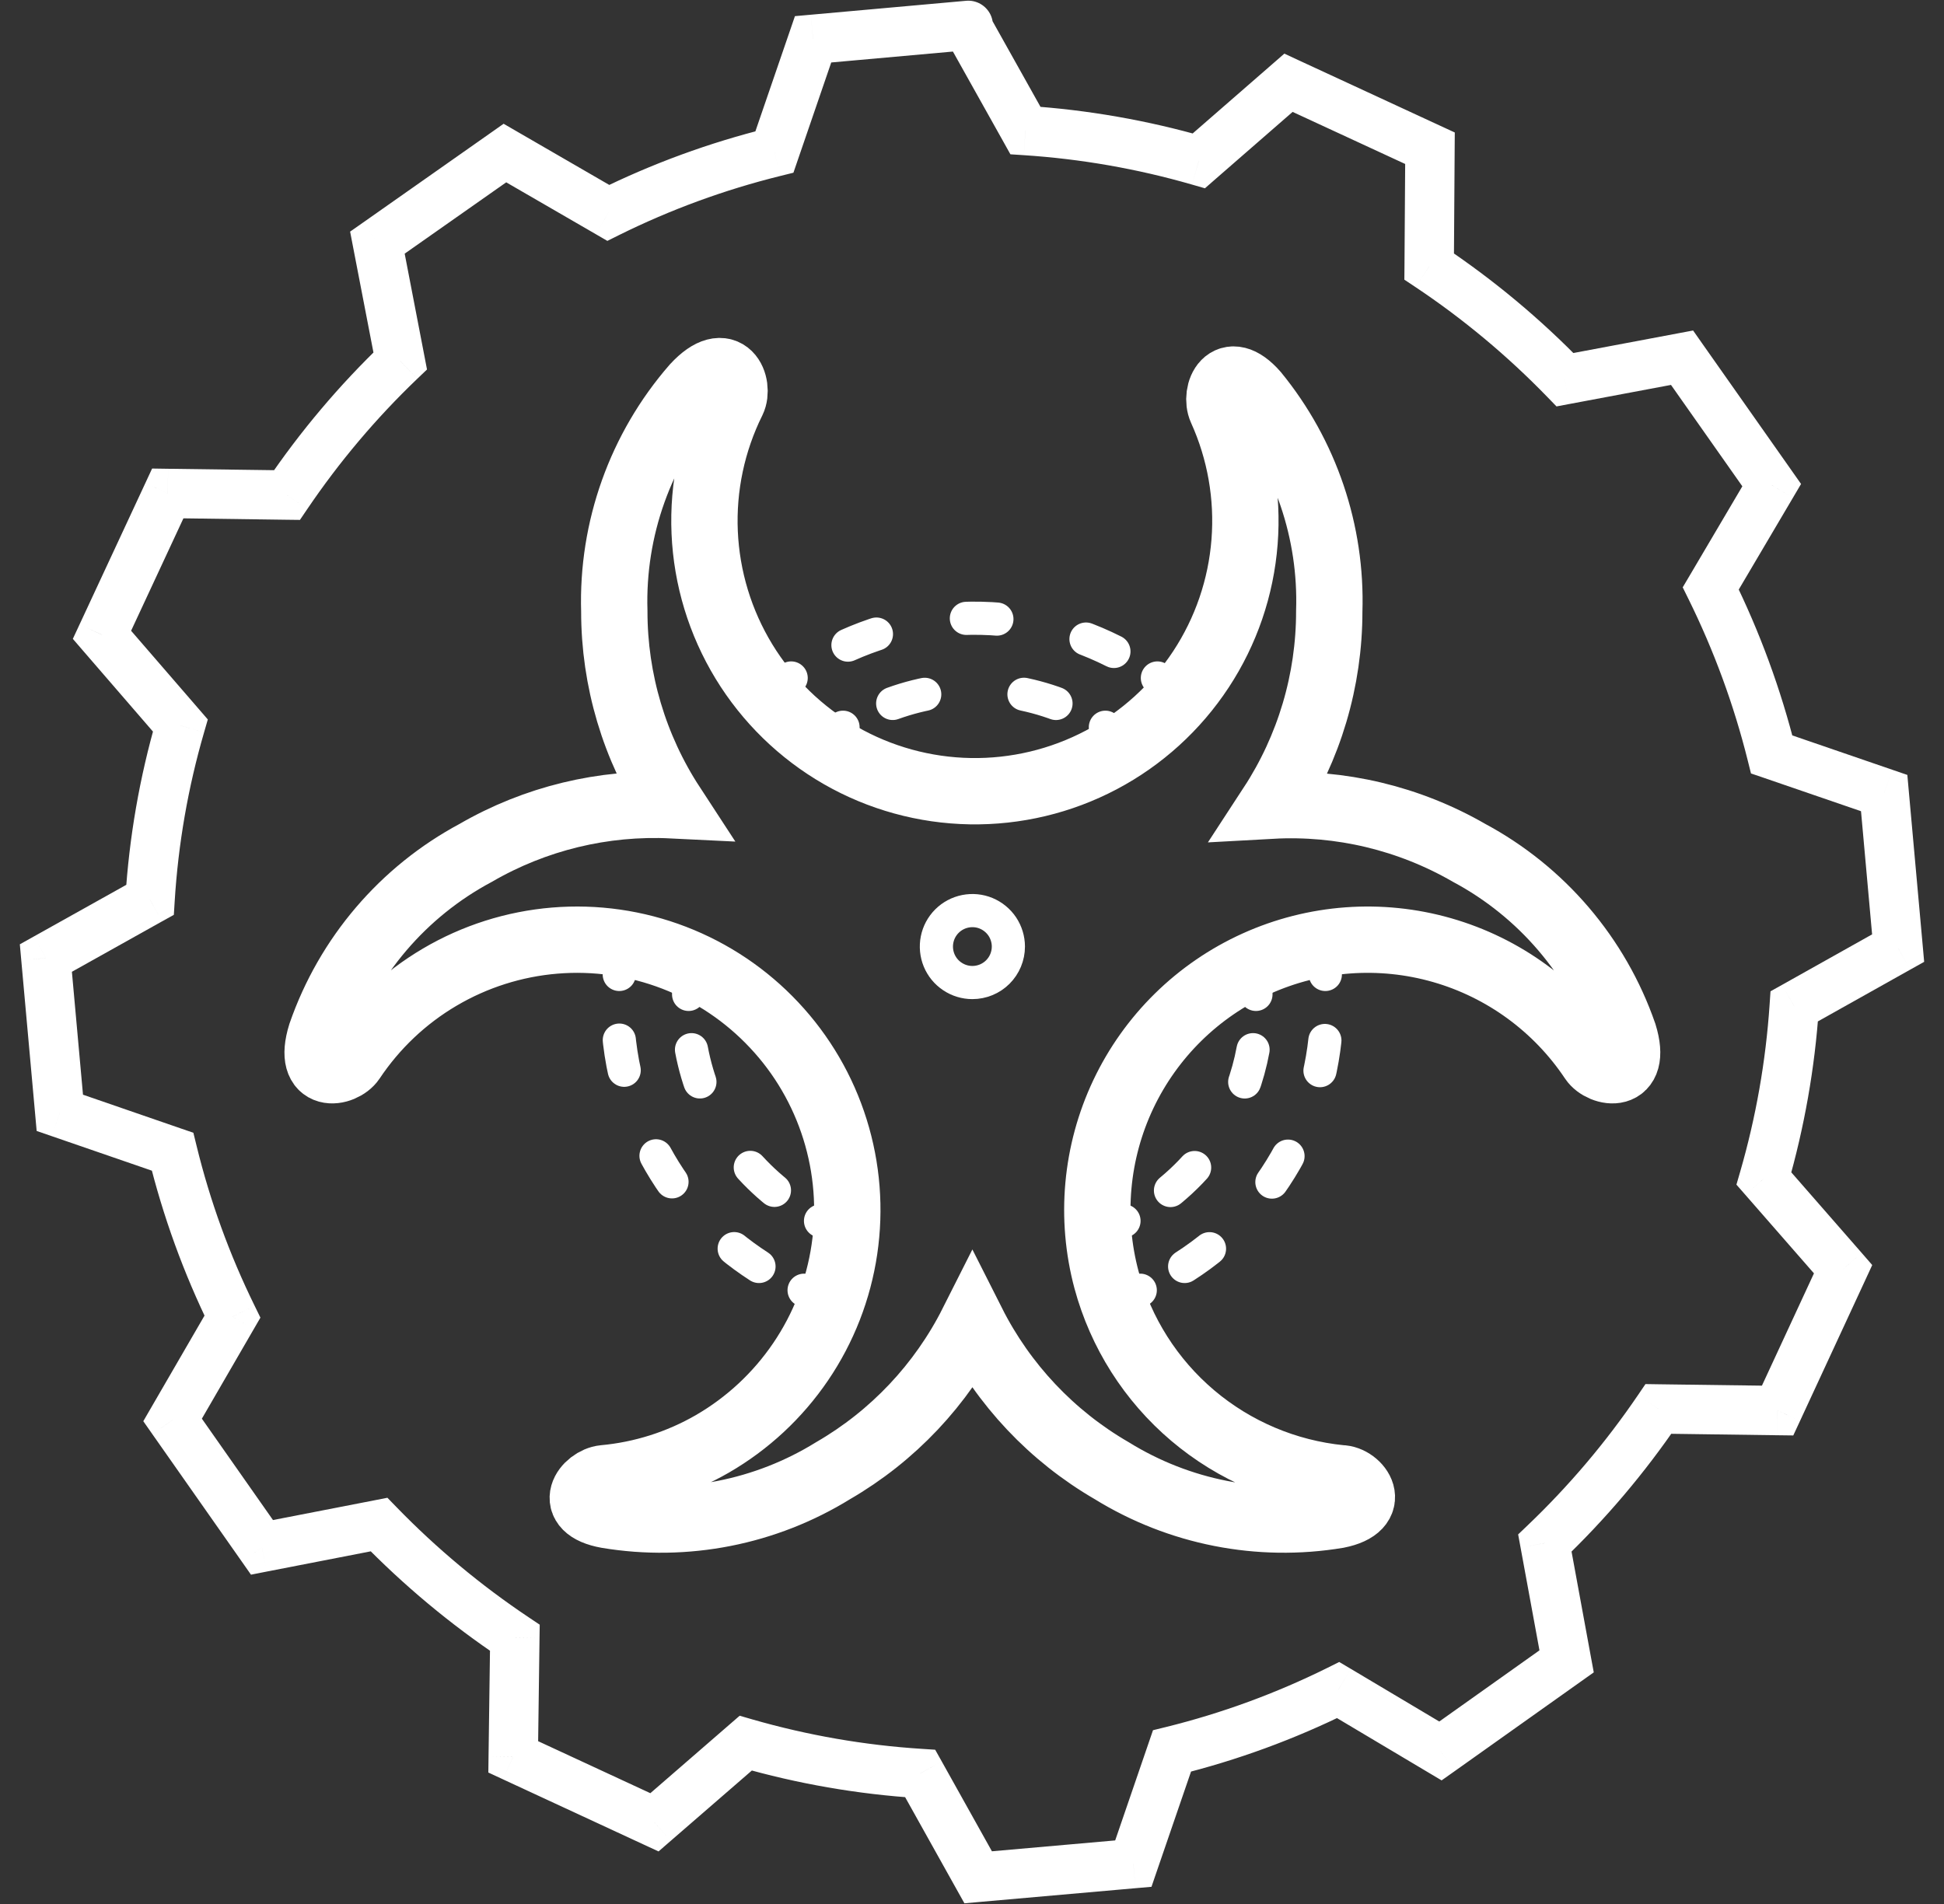 <?xml version="1.0" encoding="UTF-8"?>
<svg xmlns="http://www.w3.org/2000/svg" width="49" height="48" viewBox="0 0 49 48" fill="none">
  <rect x="0" y="0" width="49" height="48" fill="#333333" stroke="none"/>
  <g clip-path="url(#clip0_4_1507)">
    <path d="M40.931 26.073C40.252 24.113 38.858 22.481 37.03 21.501C35.52 20.629 33.789 20.215 32.049 20.311C33.001 18.853 33.506 17.15 33.505 15.409C33.569 13.414 32.908 11.462 31.644 9.917C30.928 9.103 30.603 9.917 30.784 10.317C31.258 11.364 31.46 12.515 31.37 13.661C31.281 14.808 30.903 15.913 30.271 16.874C29.639 17.835 28.775 18.621 27.758 19.158C26.741 19.695 25.605 19.966 24.455 19.946C23.305 19.926 22.179 19.616 21.182 19.044C20.184 18.471 19.348 17.656 18.75 16.674C18.152 15.691 17.812 14.574 17.762 13.425C17.712 12.276 17.954 11.133 18.465 10.103C18.646 9.731 18.339 8.847 17.507 9.745C16.143 11.311 15.421 13.334 15.484 15.409C15.483 17.146 15.989 18.846 16.939 20.301C15.209 20.216 13.49 20.632 11.991 21.501C10.161 22.479 8.768 24.112 8.089 26.073C7.727 27.245 8.647 27.068 8.875 26.724C9.445 25.87 10.199 25.155 11.084 24.634C11.968 24.113 12.958 23.798 13.981 23.713C15.004 23.628 16.033 23.775 16.991 24.144C17.949 24.513 18.811 25.093 19.513 25.842C20.216 26.59 20.74 27.488 21.046 28.467C21.353 29.447 21.434 30.483 21.284 31.498C21.134 32.514 20.757 33.482 20.18 34.331C19.603 35.18 18.842 35.888 17.953 36.402C17.116 36.884 16.185 37.179 15.223 37.267C14.786 37.309 14.242 38.006 15.307 38.197C17.277 38.525 19.3 38.127 20.999 37.076C22.506 36.203 23.726 34.91 24.51 33.355C25.295 34.91 26.515 36.203 28.021 37.076C29.721 38.127 31.743 38.525 33.714 38.197C34.774 37.987 34.23 37.267 33.793 37.267C32.418 37.13 31.117 36.579 30.063 35.686C29.009 34.793 28.252 33.601 27.891 32.267C27.473 30.707 27.623 29.049 28.313 27.589C29.004 26.129 30.191 24.962 31.663 24.296C33.135 23.63 34.795 23.508 36.348 23.953C37.901 24.398 39.245 25.38 40.141 26.724C40.369 27.068 41.29 27.245 40.931 26.073Z" stroke="#ffffff" stroke-width="1.672" stroke-miterlimit="10"></path>
    <path d="M21.058 18.465L21.249 18.334" stroke="#ffffff" stroke-width="0.836" stroke-linecap="round" stroke-linejoin="round"></path>
    <path d="M22.501 17.734C23.271 17.456 24.09 17.336 24.908 17.383C25.726 17.43 26.525 17.643 27.258 18.009" stroke="#ffffff" stroke-width="0.836" stroke-linecap="round" stroke-linejoin="round" stroke-dasharray="0.84 2.52"></path>
    <path d="M27.862 18.334L28.057 18.465" stroke="#ffffff" stroke-width="0.836" stroke-linecap="round" stroke-linejoin="round"></path>
    <path d="M29.36 17.237L29.173 17.092" stroke="#ffffff" stroke-width="0.836" stroke-linecap="round" stroke-linejoin="round"></path>
    <path d="M28.077 16.423C26.888 15.824 25.567 15.538 24.237 15.592C22.907 15.647 21.613 16.04 20.478 16.734" stroke="#ffffff" stroke-width="0.836" stroke-linecap="round" stroke-linejoin="round" stroke-dasharray="0.77 2.31"></path>
    <path d="M19.942 17.092L19.755 17.237" stroke="#ffffff" stroke-width="0.836" stroke-linecap="round" stroke-linejoin="round"></path>
    <path d="M31.657 24.84V25.069" stroke="#ffffff" stroke-width="0.836" stroke-linecap="round" stroke-linejoin="round"></path>
    <path d="M31.584 26.463C31.456 27.156 31.209 27.822 30.854 28.431C30.378 29.238 29.72 29.923 28.933 30.43" stroke="#ffffff" stroke-width="0.836" stroke-linecap="round" stroke-linejoin="round" stroke-dasharray="0.84 2.52"></path>
    <path d="M28.331 30.779C28.261 30.812 28.191 30.849 28.121 30.877" stroke="#ffffff" stroke-width="0.836" stroke-linecap="round" stroke-linejoin="round"></path>
    <path d="M28.527 32.616L28.741 32.527" stroke="#ffffff" stroke-width="0.836" stroke-linecap="round" stroke-linejoin="round"></path>
    <path d="M29.86 31.928C30.982 31.208 31.9 30.212 32.527 29.035C33.154 27.858 33.469 26.541 33.441 25.208" stroke="#ffffff" stroke-width="0.836" stroke-linecap="round" stroke-linejoin="round" stroke-dasharray="0.77 2.31"></path>
    <path d="M33.406 24.566L33.378 24.333" stroke="#ffffff" stroke-width="0.836" stroke-linecap="round" stroke-linejoin="round"></path>
    <path d="M20.482 32.616L20.268 32.527" stroke="#ffffff" stroke-width="0.836" stroke-linecap="round" stroke-linejoin="round"></path>
    <path d="M19.131 31.928C18.104 31.266 17.248 30.371 16.634 29.314C15.906 28.07 15.536 26.649 15.564 25.208" stroke="#ffffff" stroke-width="0.836" stroke-linecap="round" stroke-linejoin="round" stroke-dasharray="0.77 2.31"></path>
    <path d="M15.609 24.566L15.637 24.333" stroke="#ffffff" stroke-width="0.836" stroke-linecap="round" stroke-linejoin="round"></path>
    <path d="M17.357 24.84C17.357 24.915 17.357 24.994 17.357 25.069" stroke="#ffffff" stroke-width="0.836" stroke-linecap="round" stroke-linejoin="round"></path>
    <path d="M17.43 26.463C17.581 27.271 17.896 28.039 18.354 28.721C18.812 29.403 19.404 29.985 20.095 30.43" stroke="#ffffff" stroke-width="0.836" stroke-linecap="round" stroke-linejoin="round" stroke-dasharray="0.84 2.52"></path>
    <path d="M20.682 30.779C20.752 30.812 20.822 30.849 20.892 30.877" stroke="#ffffff" stroke-width="0.836" stroke-linecap="round" stroke-linejoin="round"></path>
    <path d="M24.509 24.77C24.33 24.77 24.155 24.717 24.006 24.617C23.856 24.518 23.74 24.376 23.671 24.21C23.603 24.045 23.585 23.862 23.62 23.686C23.655 23.51 23.741 23.349 23.868 23.222C23.995 23.095 24.157 23.009 24.332 22.974C24.509 22.939 24.691 22.956 24.857 23.025C25.022 23.094 25.164 23.21 25.264 23.359C25.363 23.508 25.417 23.684 25.417 23.863C25.417 24.104 25.321 24.335 25.151 24.505C24.981 24.675 24.75 24.77 24.509 24.77Z" stroke="#ffffff" stroke-width="0.836"></path>
    <path d="M24.378 0.667L23.938 0.226L23.605 0.559L23.835 0.971L24.378 0.667ZM25.846 3.29L25.303 3.594L25.468 3.89L25.806 3.912L25.846 3.29ZM30.218 4.055L30.045 4.653L30.371 4.747L30.626 4.524L30.218 4.055ZM32.478 2.087L32.739 1.522L32.373 1.352L32.069 1.617L32.478 2.087ZM36.043 3.737L36.666 3.741L36.669 3.34L36.305 3.172L36.043 3.737ZM36.023 6.719L35.401 6.715L35.398 7.051L35.678 7.237L36.023 6.719ZM39.447 9.573L39 10.006L39.233 10.246L39.562 10.184L39.447 9.573ZM42.397 9.018L42.906 8.66L42.676 8.332L42.282 8.406L42.397 9.018ZM44.657 12.23L45.193 12.547L45.397 12.201L45.166 11.872L44.657 12.23ZM43.121 14.834L42.585 14.518L42.414 14.807L42.563 15.109L43.121 14.834ZM44.657 19.02L44.053 19.171L44.135 19.499L44.455 19.608L44.657 19.02ZM47.492 19.994L48.112 19.938L48.076 19.536L47.694 19.405L47.492 19.994ZM47.844 23.902L48.148 24.445L48.5 24.248L48.464 23.846L47.844 23.902ZM45.225 25.37L44.921 24.827L44.627 24.991L44.604 25.328L45.225 25.37ZM44.461 29.711L43.863 29.538L43.768 29.865L43.992 30.121L44.461 29.711ZM46.457 31.997L47.022 32.258L47.191 31.892L46.926 31.587L46.457 31.997ZM44.806 35.561L44.797 36.183L45.201 36.188L45.371 35.822L44.806 35.561ZM41.802 35.52L41.81 34.898L41.475 34.893L41.287 35.17L41.802 35.52ZM38.939 38.901L38.509 38.451L38.266 38.683L38.327 39.014L38.939 38.901ZM39.487 41.883L39.848 42.391L40.172 42.161L40.1 41.771L39.487 41.883ZM36.307 44.142L35.989 44.677L36.337 44.884L36.668 44.65L36.307 44.142ZM33.729 42.607L34.048 42.072L33.756 41.899L33.453 42.05L33.729 42.607ZM29.541 44.142L29.392 43.538L29.062 43.619L28.952 43.94L29.541 44.142ZM28.567 46.982L28.621 47.602L29.024 47.567L29.155 47.184L28.567 46.982ZM24.656 47.327L24.112 47.631L24.309 47.983L24.71 47.947L24.656 47.327ZM23.194 44.71L23.738 44.407L23.572 44.111L23.234 44.089L23.194 44.71ZM18.796 43.946L18.968 43.348L18.644 43.254L18.388 43.476L18.796 43.946ZM16.495 45.941L16.234 46.506L16.599 46.675L16.903 46.411L16.495 45.941ZM12.936 44.291L12.314 44.282L12.309 44.686L12.675 44.856L12.936 44.291ZM12.977 41.288L13.599 41.297L13.604 40.959L13.323 40.771L12.977 41.288ZM9.553 38.435L10 38.001L9.765 37.759L9.434 37.824L9.553 38.435ZM6.603 39.01L6.094 39.367L6.326 39.698L6.722 39.62L6.603 39.01ZM4.35 35.797L3.811 35.485L3.612 35.829L3.84 36.155L4.35 35.797ZM5.859 33.194L6.397 33.506L6.564 33.218L6.418 32.919L5.859 33.194ZM4.35 29.035L4.955 28.887L4.874 28.557L4.553 28.447L4.35 29.035ZM1.508 28.054L0.888 28.11L0.924 28.512L1.305 28.643L1.508 28.054ZM1.156 24.152L0.853 23.609L0.5 23.806L0.536 24.208L1.156 24.152ZM3.782 22.685L4.085 23.228L4.382 23.063L4.403 22.723L3.782 22.685ZM4.546 18.289L5.144 18.463L5.238 18.138L5.017 17.882L4.546 18.289ZM2.57 16.004L2.006 15.741L1.836 16.106L2.099 16.411L2.57 16.004ZM4.228 12.44L4.237 11.818L3.834 11.812L3.664 12.178L4.228 12.44ZM7.232 12.481L7.224 13.103L7.56 13.107L7.748 12.83L7.232 12.481ZM10.088 9.099L10.518 9.549L10.763 9.315L10.699 8.982L10.088 9.099ZM9.513 6.117L9.155 5.608L8.825 5.839L8.901 6.235L9.513 6.117ZM12.727 3.859L13.039 3.32L12.694 3.12L12.369 3.349L12.727 3.859ZM15.332 5.367L15.02 5.905L15.309 6.073L15.608 5.924L15.332 5.367ZM19.52 3.831L19.669 4.436L19.999 4.354L20.109 4.033L19.52 3.831ZM20.494 0.991L20.439 0.371L20.037 0.407L19.906 0.789L20.494 0.991ZM24.405 0.64L24.845 1.08C25.031 0.895 25.08 0.613 24.969 0.376C24.858 0.139 24.61 -0.004 24.35 0.02L24.405 0.64ZM23.835 0.971L25.303 3.594L26.39 2.986L24.922 0.363L23.835 0.971ZM25.806 3.912C27.241 4.006 28.663 4.254 30.045 4.653L30.39 3.456C28.922 3.033 27.412 2.769 25.887 2.669L25.806 3.912ZM30.626 4.524L32.886 2.556L32.069 1.617L29.809 3.585L30.626 4.524ZM32.216 2.652L35.782 4.302L36.305 3.172L32.739 1.522L32.216 2.652ZM35.421 3.733L35.401 6.715L36.646 6.723L36.666 3.741L35.421 3.733ZM35.678 7.237C36.88 8.039 37.994 8.968 39 10.006L39.894 9.14C38.827 8.038 37.645 7.053 36.369 6.201L35.678 7.237ZM39.562 10.184L42.512 9.63L42.282 8.406L39.332 8.961L39.562 10.184ZM41.888 9.376L44.148 12.588L45.166 11.872L42.906 8.66L41.888 9.376ZM44.121 11.914L42.585 14.518L43.657 15.15L45.193 12.547L44.121 11.914ZM42.563 15.109C43.203 16.406 43.703 17.768 44.053 19.171L45.261 18.869C44.889 17.38 44.359 15.935 43.679 14.558L42.563 15.109ZM44.455 19.608L47.29 20.582L47.694 19.405L44.859 18.431L44.455 19.608ZM46.872 20.049L47.224 23.958L48.464 23.846L48.112 19.938L46.872 20.049ZM47.539 23.359L44.921 24.827L45.53 25.913L48.148 24.445L47.539 23.359ZM44.604 25.328C44.508 26.754 44.26 28.165 43.863 29.538L45.059 29.884C45.48 28.426 45.745 26.926 45.846 25.412L44.604 25.328ZM43.992 30.121L45.988 32.406L46.926 31.587L44.93 29.302L43.992 30.121ZM45.892 31.735L44.241 35.299L45.371 35.822L47.022 32.258L45.892 31.735ZM44.814 34.938L41.81 34.898L41.793 36.142L44.797 36.183L44.814 34.938ZM41.287 35.17C40.479 36.359 39.548 37.459 38.509 38.451L39.369 39.351C40.472 38.298 41.46 37.131 42.316 35.87L41.287 35.17ZM38.327 39.014L38.875 41.996L40.1 41.771L39.552 38.789L38.327 39.014ZM39.127 41.376L35.947 43.635L36.668 44.65L39.848 42.391L39.127 41.376ZM36.626 43.607L34.048 42.072L33.411 43.142L35.989 44.677L36.626 43.607ZM33.453 42.05C32.157 42.692 30.796 43.191 29.392 43.538L29.69 44.746C31.182 44.378 32.63 43.848 34.006 43.165L33.453 42.05ZM28.952 43.94L27.978 46.78L29.155 47.184L30.13 44.344L28.952 43.94ZM28.512 46.362L24.601 46.707L24.71 47.947L28.621 47.602L28.512 46.362ZM25.199 47.024L23.738 44.407L22.651 45.014L24.112 47.631L25.199 47.024ZM23.234 44.089C21.789 43.997 20.359 43.748 18.968 43.348L18.624 44.544C20.101 44.97 21.62 45.234 23.154 45.331L23.234 44.089ZM18.388 43.476L16.088 45.471L16.903 46.411L19.204 44.416L18.388 43.476ZM16.757 45.376L13.198 43.726L12.675 44.856L16.234 46.506L16.757 45.376ZM13.559 44.299L13.599 41.297L12.355 41.28L12.314 44.282L13.559 44.299ZM13.323 40.771C12.121 39.967 11.007 39.038 10 38.001L9.107 38.868C10.175 39.968 11.356 40.953 12.631 41.806L13.323 40.771ZM9.434 37.824L6.484 38.398L6.722 39.62L9.672 39.046L9.434 37.824ZM7.113 38.652L4.86 35.44L3.84 36.155L6.094 39.367L7.113 38.652ZM4.889 36.109L6.397 33.506L5.32 32.882L3.811 35.485L4.889 36.109ZM6.418 32.919C5.786 31.632 5.295 30.28 4.955 28.887L3.745 29.183C4.107 30.663 4.629 32.1 5.3 33.468L6.418 32.919ZM4.553 28.447L1.711 27.466L1.305 28.643L4.147 29.623L4.553 28.447ZM2.128 27.998L1.776 24.097L0.536 24.208L0.888 28.11L2.128 27.998ZM1.46 24.696L4.085 23.228L3.478 22.142L0.853 23.609L1.46 24.696ZM4.403 22.723C4.492 21.28 4.74 19.852 5.144 18.463L3.948 18.116C3.519 19.592 3.255 21.112 3.16 22.647L4.403 22.723ZM5.017 17.882L3.041 15.597L2.099 16.411L4.075 18.697L5.017 17.882ZM3.135 16.266L4.793 12.703L3.664 12.178L2.006 15.741L3.135 16.266ZM4.22 13.062L7.224 13.103L7.241 11.858L4.237 11.818L4.22 13.062ZM7.748 12.83C8.553 11.641 9.481 10.541 10.518 9.549L9.657 8.65C8.557 9.703 7.571 10.87 6.717 12.132L7.748 12.83ZM10.699 8.982L10.124 5.999L8.901 6.235L9.477 9.217L10.699 8.982ZM9.871 6.626L13.085 4.368L12.369 3.349L9.155 5.608L9.871 6.626ZM12.415 4.397L15.02 5.905L15.644 4.828L13.039 3.32L12.415 4.397ZM15.608 5.924C16.904 5.282 18.266 4.783 19.669 4.436L19.371 3.227C17.879 3.596 16.432 4.126 15.055 4.809L15.608 5.924ZM20.109 4.033L21.083 1.193L19.906 0.789L18.931 3.629L20.109 4.033ZM20.55 1.611L24.461 1.26L24.35 0.02L20.439 0.371L20.55 1.611ZM23.965 0.199L23.938 0.226L24.818 1.107L24.845 1.08L23.965 0.199Z" fill="#ffffff"></path>
  </g>
  <defs>
    <clipPath id="clip0_4_1507">
      <rect width="48" height="48" fill="white" transform="translate(0.5)"></rect>
    </clipPath>
  </defs>
</svg>
